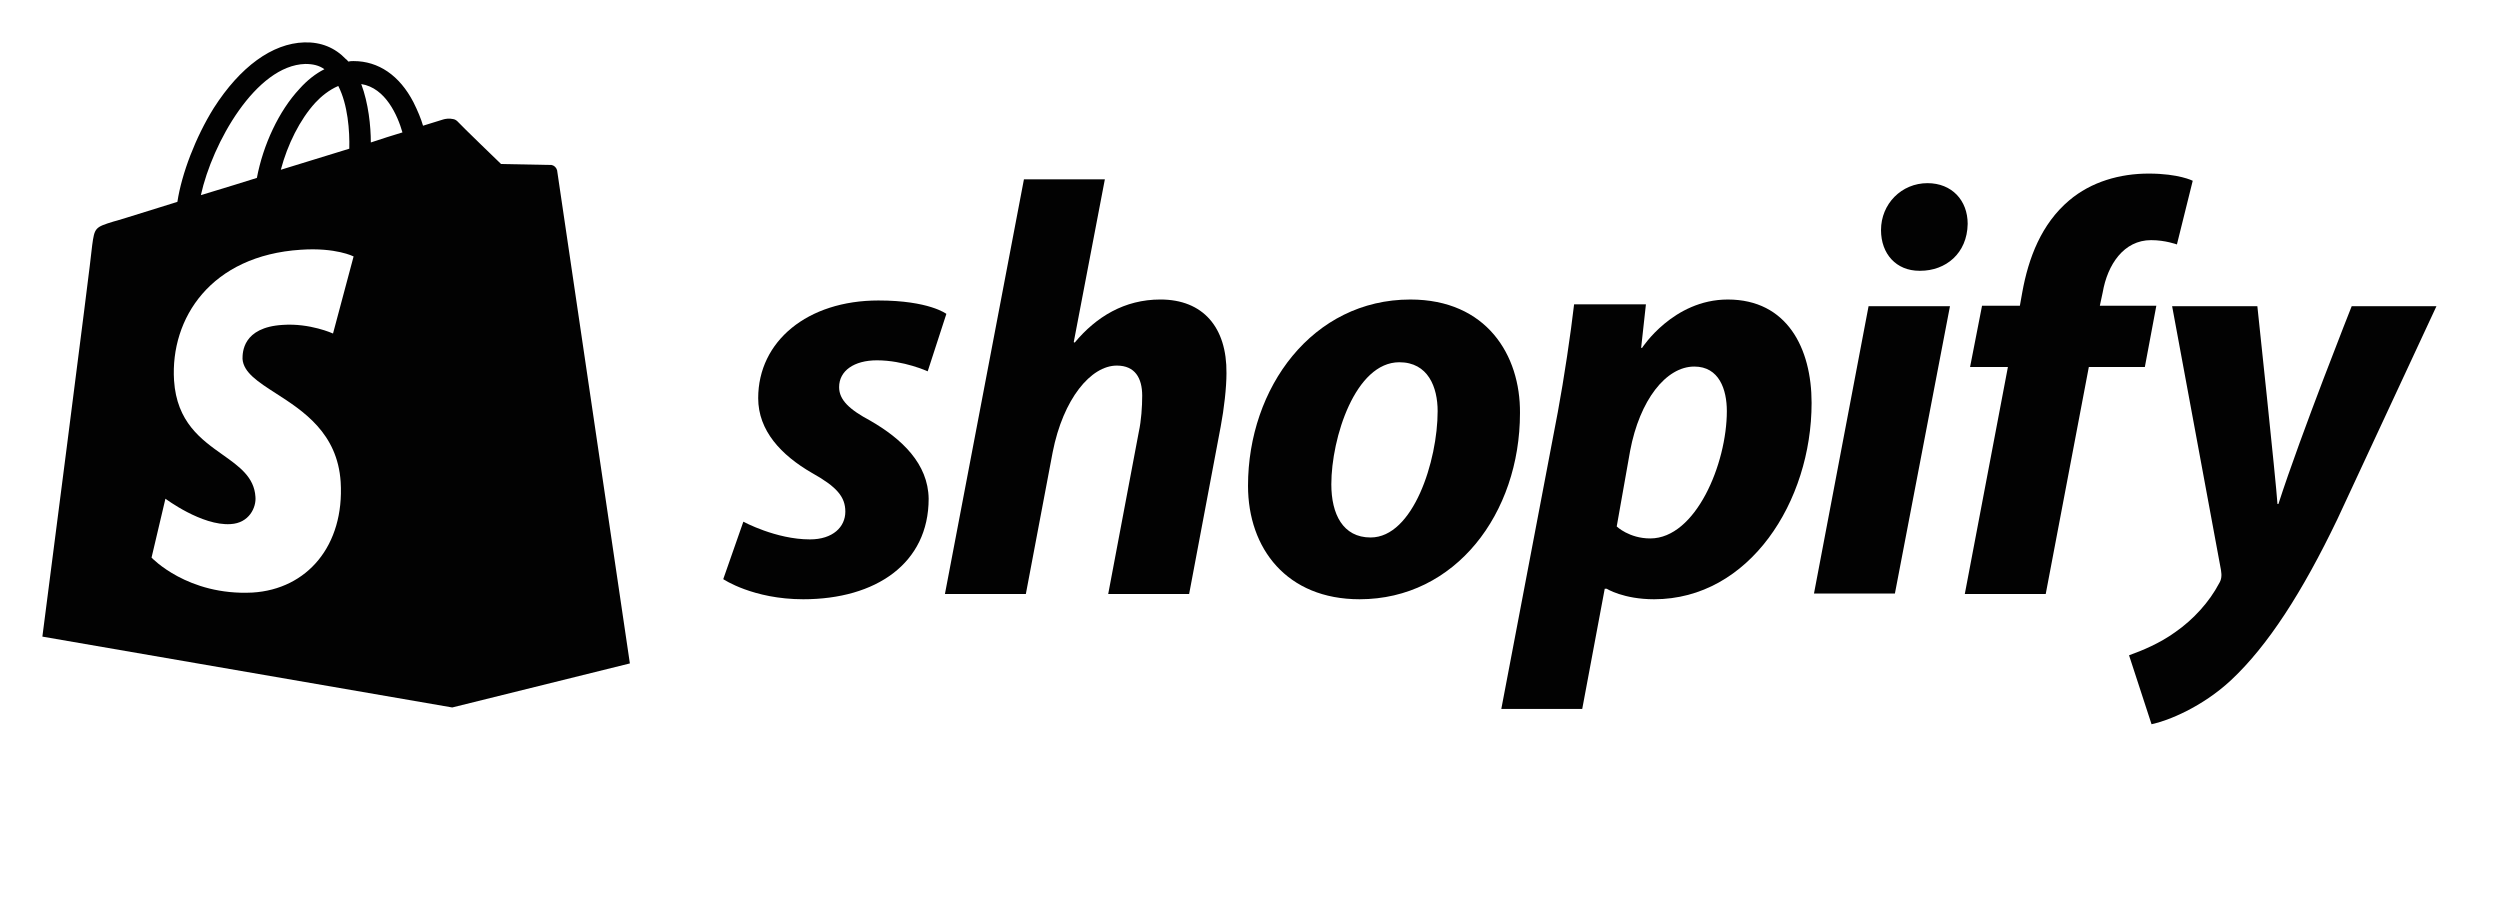 <?xml version="1.0" encoding="utf-8"?>
<svg xmlns="http://www.w3.org/2000/svg" width="141" height="51" viewBox="0 0 141 51" fill="none">
<path fill-rule="evenodd" clip-rule="evenodd" d="M31.118 9.309C31.102 9.306 31.085 9.305 31.069 9.305C30.934 9.305 28.261 9.251 28.261 9.251C28.261 9.251 26.019 7.09 25.803 6.847C25.801 6.845 25.799 6.843 25.797 6.841C25.728 6.774 25.641 6.727 25.551 6.715C25.343 6.665 25.104 6.702 24.993 6.739C24.993 6.739 24.561 6.874 23.859 7.09C23.751 6.712 23.562 6.253 23.319 5.767C22.536 4.255 21.347 3.445 19.943 3.445C19.835 3.445 19.754 3.445 19.646 3.472C19.627 3.452 19.611 3.433 19.596 3.415C19.57 3.383 19.546 3.354 19.511 3.337C18.89 2.688 18.107 2.364 17.162 2.391C15.352 2.445 13.543 3.769 12.058 6.091C11.031 7.738 10.248 9.791 10.005 11.384C9.613 11.506 9.243 11.622 8.901 11.729L8.9 11.729C7.426 12.189 6.457 12.491 6.414 12.491C5.36 12.815 5.333 12.842 5.198 13.841C5.144 14.598 2.39 35.905 2.39 35.905L25.506 39.901L35.525 37.417C35.525 37.417 31.447 9.791 31.42 9.602C31.375 9.442 31.252 9.34 31.134 9.312C31.129 9.311 31.123 9.31 31.118 9.309ZM22.698 7.468C22.157 7.63 21.563 7.819 20.915 8.035C20.915 7.117 20.78 5.821 20.375 4.741C21.752 4.957 22.427 6.523 22.698 7.468ZM19.7 8.387C18.485 8.765 17.162 9.17 15.838 9.575C16.216 8.143 16.919 6.739 17.783 5.794C18.107 5.443 18.566 5.065 19.079 4.849C19.619 5.902 19.727 7.387 19.7 8.387ZM17.216 3.607C17.648 3.607 17.999 3.688 18.296 3.904C17.81 4.147 17.324 4.525 16.892 5.011C15.73 6.253 14.839 8.17 14.488 10.034C13.644 10.302 12.815 10.554 12.038 10.79C11.796 10.864 11.559 10.935 11.329 11.006C11.977 8.062 14.434 3.688 17.216 3.607ZM19.943 14.463L18.782 18.811C18.782 18.811 17.486 18.216 15.946 18.324C13.678 18.459 13.678 19.891 13.678 20.242C13.731 21.009 14.558 21.541 15.558 22.184C17.092 23.171 19.034 24.419 19.214 27.182C19.43 30.774 17.324 33.231 14.245 33.42C10.572 33.609 8.547 31.449 8.547 31.449L9.33 28.127C9.33 28.127 11.383 29.667 13.003 29.559C14.056 29.505 14.461 28.613 14.407 28.019C14.336 26.908 13.499 26.314 12.557 25.646C11.349 24.789 9.968 23.81 9.816 21.457C9.6 17.946 11.896 14.409 16.973 14.085C18.944 13.95 19.943 14.463 19.943 14.463Z" fill="#020202"/>
<path d="M49.082 23.725C47.92 23.104 47.326 22.564 47.326 21.835C47.326 20.916 48.163 20.322 49.46 20.322C50.972 20.322 52.322 20.943 52.322 20.943L53.375 17.703C53.375 17.703 52.403 16.947 49.541 16.947C45.544 16.947 42.762 19.242 42.762 22.456C42.762 24.292 44.059 25.669 45.787 26.669C47.191 27.452 47.677 28.019 47.677 28.856C47.677 29.72 46.975 30.422 45.679 30.422C43.762 30.422 41.925 29.423 41.925 29.423L40.791 32.664C40.791 32.664 42.465 33.798 45.301 33.798C49.406 33.798 52.376 31.772 52.376 28.127C52.349 26.155 50.864 24.751 49.082 23.725Z" fill="#020202"/>
<path d="M65.447 16.892C63.421 16.892 61.828 17.865 60.613 19.323L60.559 19.296L62.314 10.114H57.75L53.294 33.501H57.858L59.37 25.507C59.965 22.483 61.531 20.619 62.989 20.619C64.015 20.619 64.42 21.321 64.42 22.32C64.42 22.942 64.366 23.725 64.231 24.346L62.503 33.501H67.067L68.849 24.049C69.038 23.05 69.173 21.861 69.173 21.051C69.2 18.459 67.85 16.892 65.447 16.892Z" fill="#020202"/>
<path d="M79.543 16.893C74.034 16.893 70.388 21.862 70.388 27.398C70.388 30.936 72.576 33.798 76.681 33.798C82.082 33.798 85.727 28.964 85.727 23.293C85.754 20.026 83.837 16.893 79.543 16.893ZM77.302 30.314C75.736 30.314 75.087 28.991 75.087 27.317C75.087 24.697 76.438 20.431 78.922 20.431C80.543 20.431 81.083 21.835 81.083 23.185C81.083 25.994 79.705 30.314 77.302 30.314Z" fill="#020202"/>
<path d="M97.448 16.893C94.369 16.893 92.614 19.62 92.614 19.62H92.56L92.83 17.163H88.779C88.59 18.81 88.212 21.349 87.861 23.239L84.674 39.982H89.238L90.507 33.204H90.615C90.615 33.204 91.561 33.798 93.289 33.798C98.663 33.798 102.174 28.289 102.174 22.726C102.174 19.647 100.796 16.893 97.448 16.893ZM93.073 30.368C91.885 30.368 91.183 29.693 91.183 29.693L91.939 25.427C92.479 22.564 93.964 20.674 95.557 20.674C96.962 20.674 97.394 21.97 97.394 23.185C97.394 26.156 95.638 30.368 93.073 30.368Z" fill="#020202"/>
<path d="M108.709 10.33C107.251 10.33 106.089 11.491 106.089 12.976C106.089 14.327 106.954 15.272 108.25 15.272H108.304C109.735 15.272 110.95 14.3 110.977 12.625C110.977 11.302 110.086 10.33 108.709 10.33Z" fill="#020202"/>
<path d="M102.309 33.474H106.873L109.978 17.271H105.387L102.309 33.474Z" fill="#020202"/>
<path d="M121.617 17.244H118.431L118.593 16.488C118.863 14.921 119.781 13.544 121.32 13.544C122.13 13.544 122.778 13.787 122.778 13.787L123.67 10.195C123.67 10.195 122.886 9.79 121.185 9.79C119.565 9.79 117.945 10.249 116.702 11.303C115.136 12.626 114.407 14.543 114.056 16.488L113.921 17.244H111.787L111.112 20.7H113.246L110.815 33.501H115.379L117.81 20.7H120.969L121.617 17.244Z" fill="#020202"/>
<path d="M132.635 17.271C132.635 17.271 129.773 24.482 128.503 28.424H128.449C128.368 27.155 127.315 17.271 127.315 17.271H122.508L125.263 32.151C125.317 32.475 125.29 32.691 125.155 32.907C124.615 33.933 123.724 34.933 122.67 35.662C121.806 36.283 120.834 36.688 120.078 36.958L121.347 40.847C122.265 40.658 124.21 39.874 125.83 38.362C127.909 36.418 129.854 33.393 131.825 29.288L137.415 17.271H132.635Z" fill="#020202"/>
</svg>